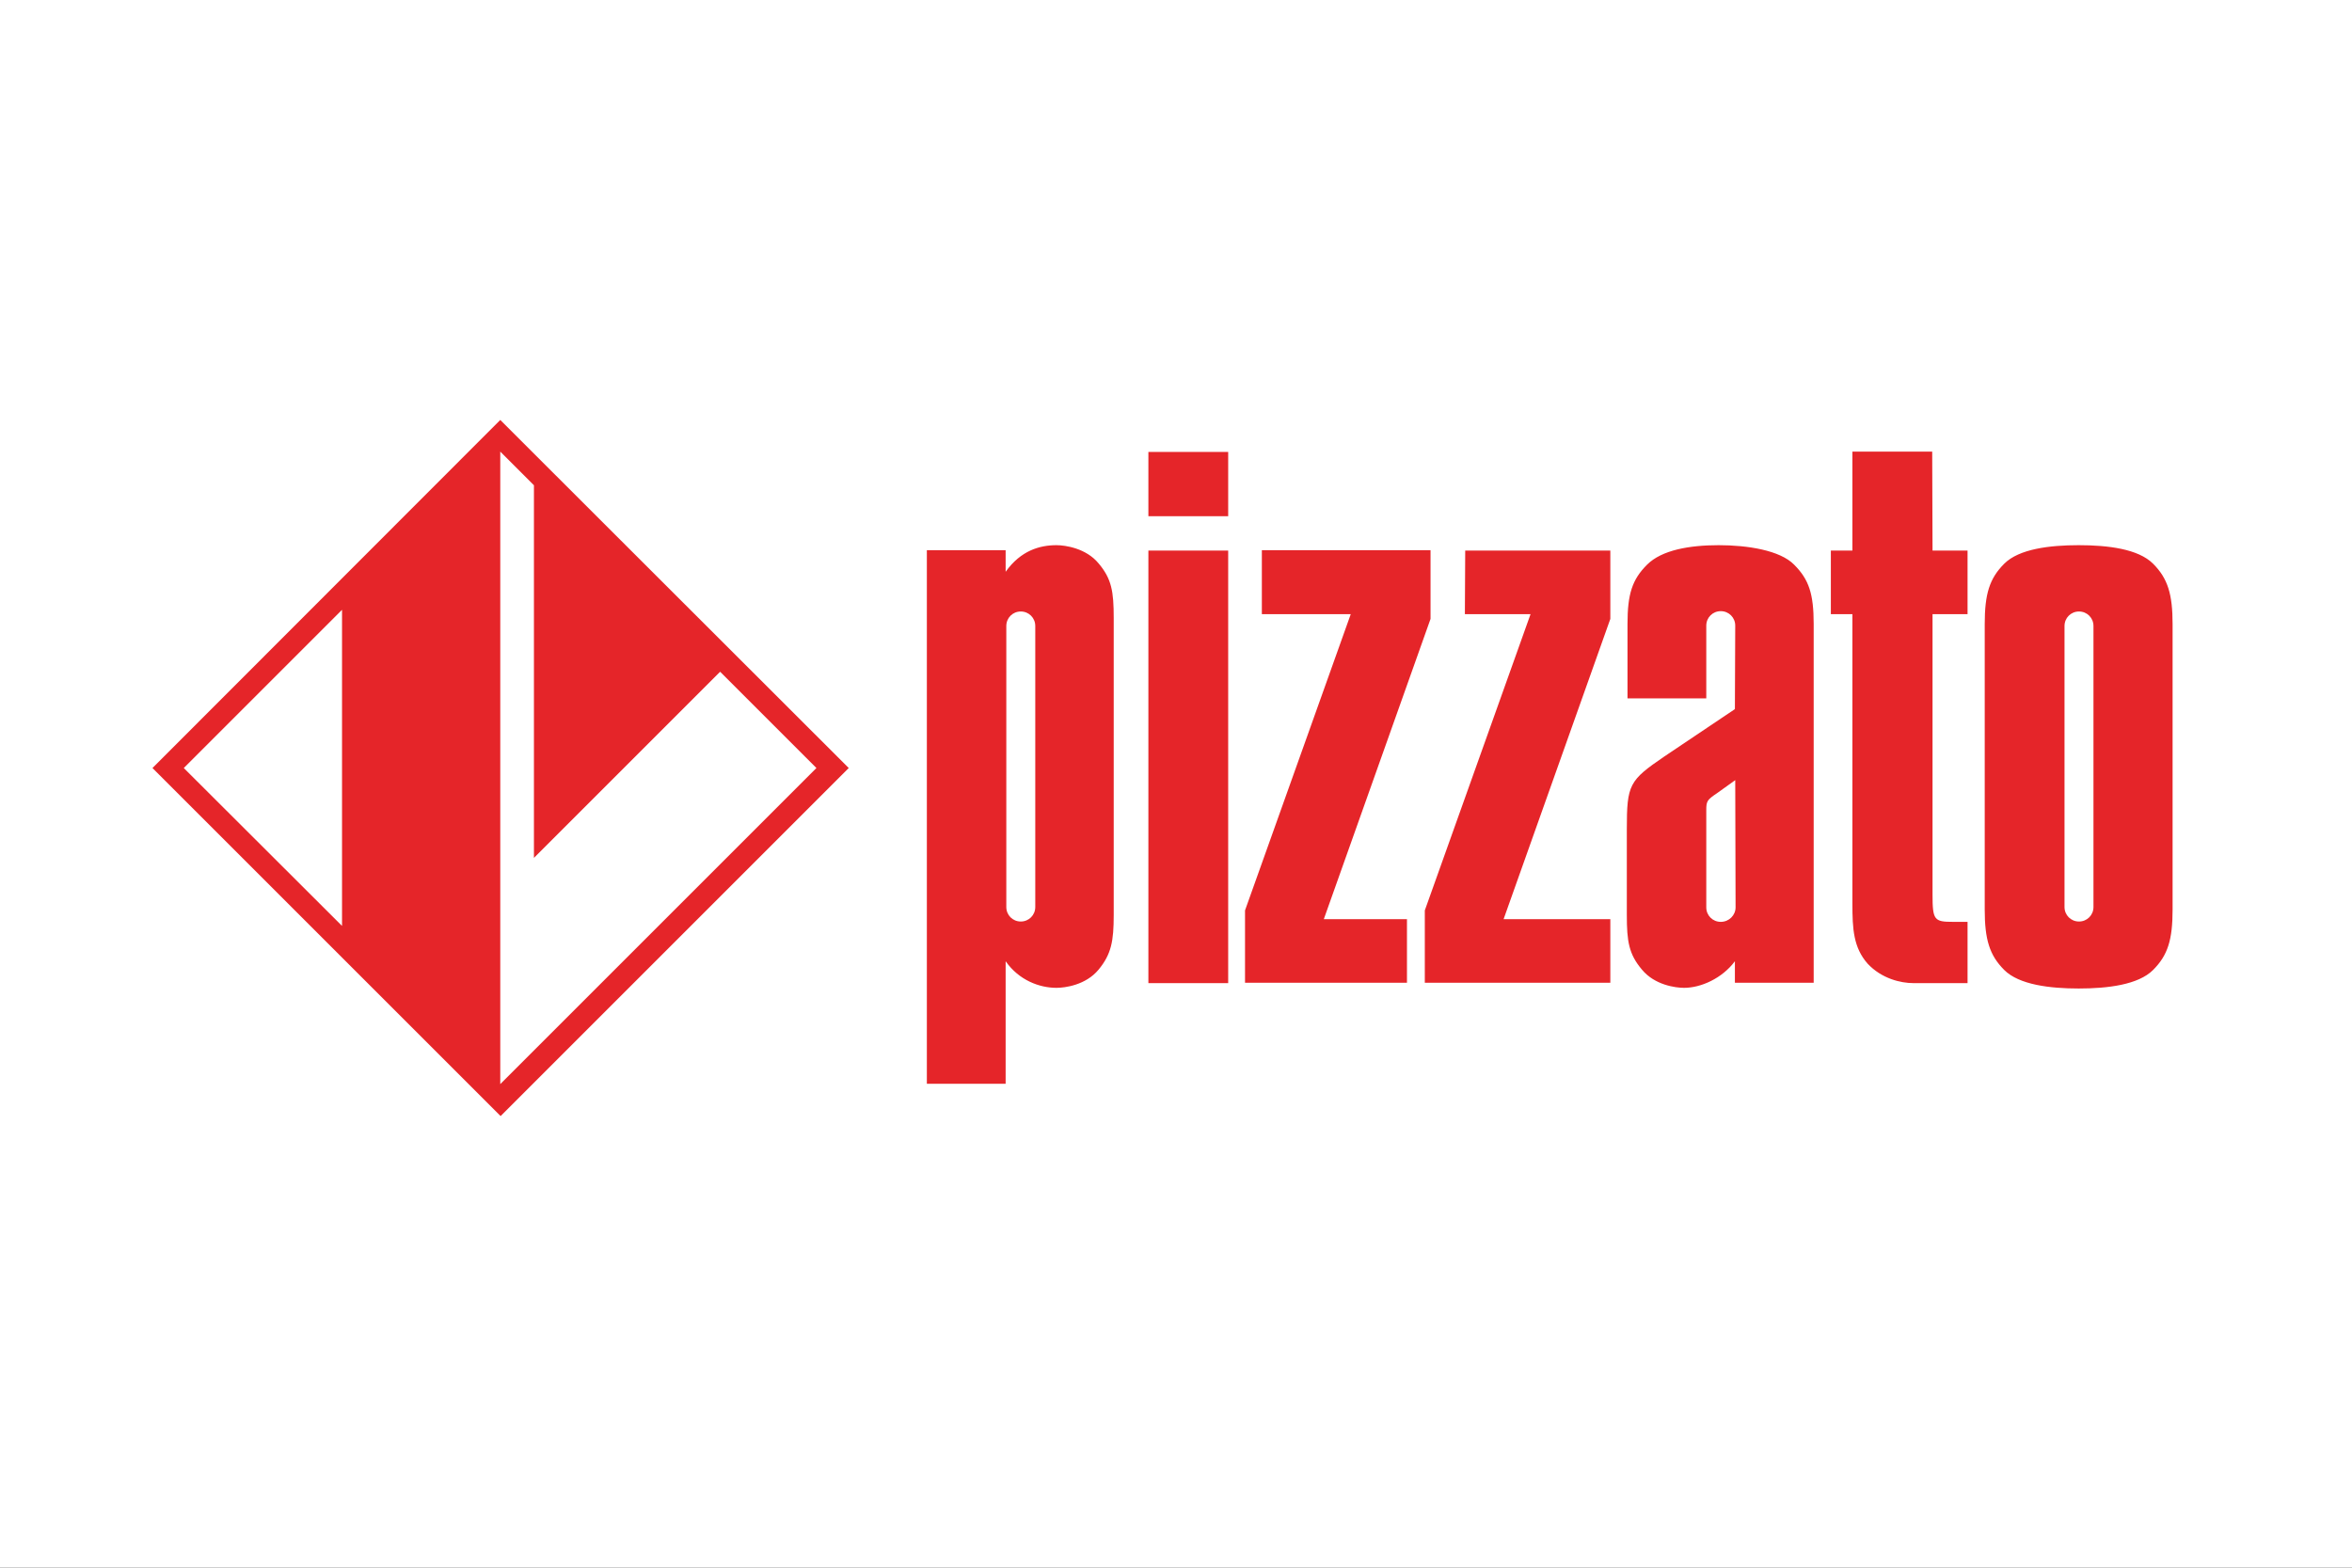 <svg width="300" height="200" viewBox="0 0 300 200" fill="none" xmlns="http://www.w3.org/2000/svg">
<rect x="0" y="0" width="300" height="200" fill="#333333" stroke="none"/>
<g clip-path="url(#clip0_30_19)">
<rect width="300" height="200" fill="white"/>
<path d="M63.81 53.577L19.448 97.982L63.853 142.386L108.258 97.982L63.81 53.577ZM23.442 97.982L43.626 77.797V118.123L23.442 97.982ZM63.81 138.307V57.614L68.104 61.908V109.448L91.853 85.699L104.135 97.982L63.81 138.307ZM146.478 57.656H156.656V65.859H146.478V57.656ZM146.478 70.239H156.656V125.423H146.478V70.239ZM168.853 117.264H179.46V125.38H158.804V116.147L172.288 78.356H160.951V70.196H182.466V78.957L168.853 117.264ZM186.889 70.239H205.399V78.957L191.785 117.264H205.399V125.38H181.736V116.147L195.221 78.356H186.847L186.889 70.239ZM246.497 70.239H250.963V78.356H246.497V114.129C246.497 117.393 246.712 117.607 249.116 117.607H250.963V125.423H244.049C242.46 125.423 240.012 124.865 238.208 122.932C236.405 120.871 236.276 118.509 236.276 115.288V78.356H233.527V70.239H236.276V57.614H246.454L246.497 70.239ZM134.754 69.552C132.607 69.552 130.202 70.239 128.27 72.945V70.196H118.221V138.264H128.27V122.632C129.988 125.08 132.607 126.025 134.754 126.025C135.828 126.025 138.491 125.681 140.123 123.705C141.754 121.73 142.055 120.055 142.055 116.748V78.828C142.055 75.478 141.797 73.847 140.123 71.871C138.534 69.939 135.871 69.552 134.754 69.552ZM132.049 115.718C132.049 116.748 131.233 117.564 130.202 117.564C129.172 117.564 128.356 116.748 128.356 115.718V79.859C128.356 78.828 129.172 78.012 130.202 78.012C131.233 78.012 132.049 78.828 132.049 79.859V115.718ZM274.626 71.914C272.736 70.025 268.871 69.552 265.135 69.552C261.442 69.552 257.534 70.025 255.644 71.914C253.754 73.804 253.153 75.779 253.153 79.644V116.018C253.153 119.84 253.754 121.859 255.644 123.748C257.534 125.638 261.485 126.11 265.135 126.11C268.828 126.11 272.736 125.638 274.626 123.748C276.515 121.859 277.116 119.883 277.116 116.018V79.644C277.116 75.822 276.515 73.804 274.626 71.914ZM267.024 115.718C267.024 116.748 266.208 117.564 265.178 117.564C264.147 117.564 263.331 116.748 263.331 115.718V79.859C263.331 78.828 264.147 78.012 265.178 78.012C266.208 78.012 267.024 78.828 267.024 79.859V115.718ZM219.227 69.552C215.534 69.552 211.969 70.153 210.08 72.043C208.19 73.933 207.589 75.779 207.589 79.601V89.092H217.638V79.816C217.638 78.785 218.454 77.969 219.485 77.969C220.515 77.969 221.331 78.785 221.331 79.816L221.288 90.466L212.27 96.521C207.804 99.57 207.503 100.086 207.503 105.798V116.748C207.503 120.098 207.761 121.73 209.435 123.705C211.067 125.681 213.73 126.025 214.804 126.025C216.951 126.025 219.656 124.822 221.288 122.632V125.38H231.337V79.601C231.337 75.779 230.736 73.933 228.847 72.043C227.043 70.196 222.877 69.552 219.227 69.552ZM219.485 117.607C218.454 117.607 217.638 116.791 217.638 115.761V103.393C217.638 102.19 217.724 102.061 219.055 101.159L221.331 99.528L221.374 115.761C221.374 116.748 220.558 117.607 219.485 117.607Z" fill="#E52529"/>
</g>
<defs>
<clipPath id="clip0_30_19">
<rect width="300" height="200" fill="white"/>
</clipPath>
</defs>
</svg>
